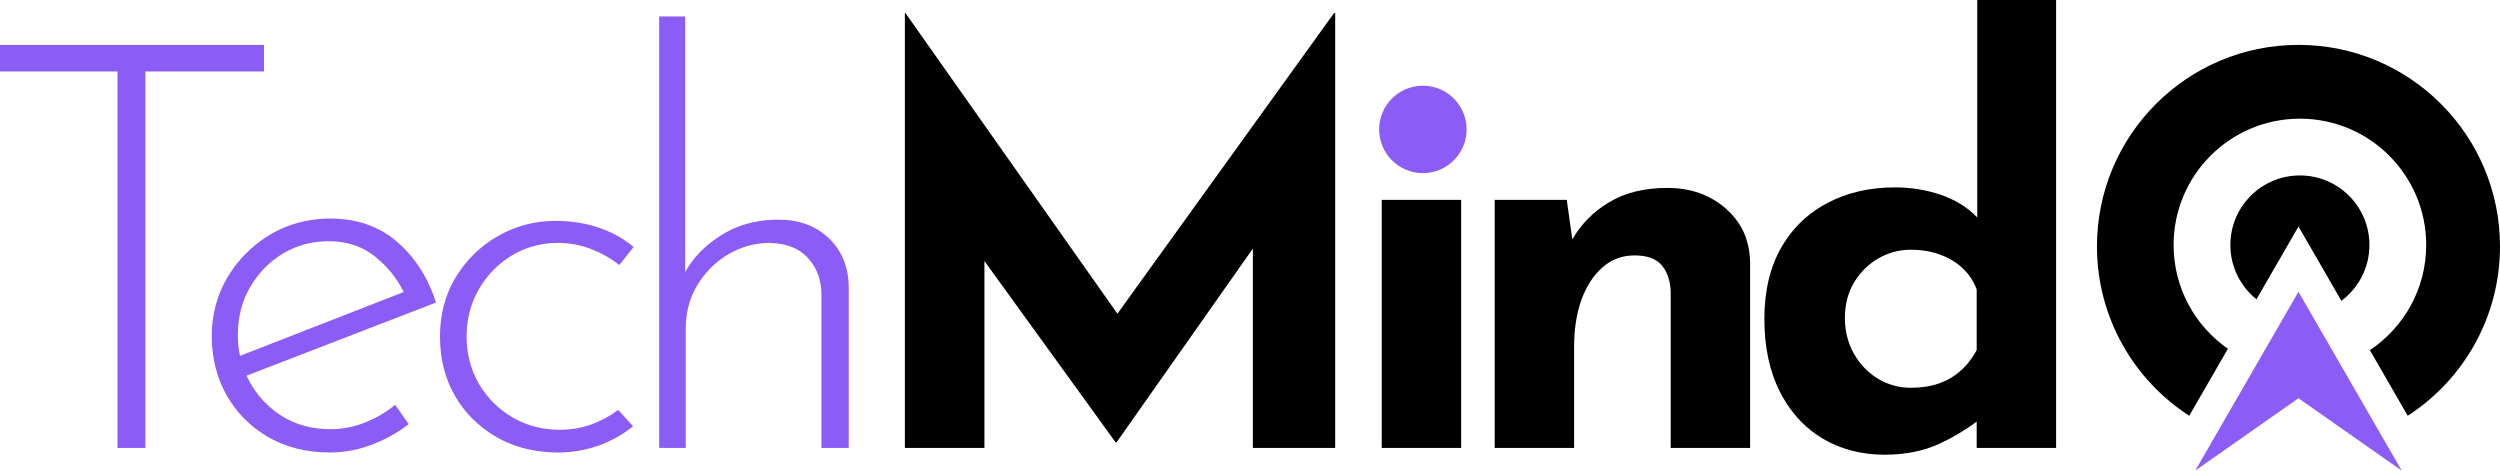 <svg width="880.818" height="165.812" viewBox="0 0 880.818 165.812" fill="none" xmlns="http://www.w3.org/2000/svg" xmlns:xlink="http://www.w3.org/1999/xlink">
	<desc>
			Created with Pixso.
	</desc>
	<defs/>
	<path id="TechMind" d="M232.24 5.81L232.24 157.81L241.61 157.81L241.61 115.82Q241.61 109.17 244.06 103.61Q244.78 101.98 245.71 100.43C248.45 95.88 252.08 92.26 256.6 89.59C261.16 86.93 266.03 85.59 271.2 85.59C277.06 85.72 281.52 87.46 284.58 90.82Q285.88 92.21 286.83 93.81Q289.27 97.93 289.41 103.41L289.41 157.81L299.03 157.81L299.03 100.83Q298.9 93.93 295.86 88.76Q294.31 86.12 292 83.93C287.48 79.57 281.55 77.39 274.23 77.39Q265.02 77.39 257.53 80.97Q255.57 81.91 253.72 83.1Q245.46 88.41 241.42 95.88L241.42 5.81L232.24 5.81ZM93.01 15.82L0 15.82L0 25.19L41.4 25.19L41.4 157.81L51.22 157.81L51.22 25.19L93.01 25.19L93.01 15.82ZM94.59 154.05C100.87 157.63 108.08 159.42 116.22 159.42Q118.74 159.42 121.23 159.11Q126.25 158.5 131.11 156.64C136 154.75 140.29 152.34 144 149.41L139.22 142.62C136.16 145.16 132.66 147.23 128.72 148.82C124.78 150.42 120.68 151.22 116.42 151.22C110 151.22 104.32 149.69 99.37 146.63C94.46 143.53 90.63 139.46 87.9 134.42Q87.35 133.4 86.88 132.36L153.62 106.59Q150.2 95.84 143.24 88.4Q141.66 86.72 139.9 85.2Q137.29 82.93 134.32 81.3Q126.56 77 116.42 77Q108.53 77 101.6 79.59Q98.33 80.81 95.27 82.61Q90.39 85.51 86.53 89.42L86.53 89.42Q82.9 93.09 80.18 97.65Q78.24 100.92 76.98 104.44L76.98 104.44Q74.62 111 74.62 118.4Q74.62 127.77 78.05 135.65L78.05 135.65L78.05 135.66Q78.87 137.55 79.89 139.35Q82.31 143.56 85.56 146.98Q89.47 151.09 94.59 154.05ZM223.04 150.19C219.42 153.12 215.34 155.4 210.78 157.03C206.26 158.62 201.54 159.42 196.62 159.42Q185.8 159.42 177.08 155.14L177.07 155.14Q176.12 154.67 175.18 154.14Q170.1 151.26 166.18 147.24Q162.87 143.85 160.39 139.64C156.81 133.49 155.02 126.48 155.02 118.6Q155.02 109.09 158.65 101.27Q159.52 99.41 160.59 97.65C164.33 91.5 169.29 86.66 175.48 83.15Q179.33 80.95 183.47 79.66Q189.34 77.83 195.79 77.83C201.26 77.83 206.32 78.62 210.98 80.22C215.66 81.81 219.75 84.08 223.23 87.01L218.2 93.4C215.4 91.12 212.13 89.25 208.39 87.79C204.68 86.32 200.69 85.59 196.43 85.59Q191.26 85.59 186.59 87.13Q183.33 88.2 180.31 90.03C175.46 92.96 171.59 96.94 168.69 101.95C165.83 106.93 164.39 112.48 164.39 118.6C164.39 124.62 165.83 130.14 168.69 135.15C171.59 140.13 175.53 144.09 180.51 147.02Q182.83 148.38 185.32 149.32Q190.87 151.41 197.21 151.41C201.21 151.41 204.94 150.78 208.39 149.51C211.87 148.24 215.01 146.54 217.81 144.43L223.04 150.19ZM84.56 125.38Q83.8 121.81 83.8 118.01C83.8 111.73 85.23 106.13 88.1 101.22Q90.58 96.93 94.02 93.65L94.02 93.65L94.02 93.65Q96.54 91.25 99.57 89.4Q101.57 88.18 103.71 87.3L103.71 87.3Q109.3 85 115.83 85Q122.89 85 128.41 87.92L128.41 87.92Q130.67 89.12 132.67 90.82Q137.53 94.89 140.66 100.01Q141.52 101.41 142.25 102.89L84.56 125.38Z" fill="#8B5CF6" fill-opacity="1" fill-rule="evenodd"/>
	<path id="Polygon 9" d="M809.81 102.81L773.44 165.81L809.81 140.31L846.19 165.81L809.81 102.81Z" fill="#8B5CF6" fill-opacity="1" fill-rule="evenodd"/>
	<path id="Union" d="M642.192 154.541C648.605 158.317 655.88 160.205 664.018 160.205C671.343 160.205 677.804 158.903 683.403 156.299C688.118 154.106 692.464 151.52 696.44 148.542L696.44 157.812L724.419 157.812L724.419 0L696.635 0L696.635 76.611C693.152 72.998 688.839 70.329 683.696 68.603C678.585 66.878 673.231 66.016 667.632 66.016C658.81 66.016 650.932 67.822 643.999 71.436Q639.641 73.686 636.054 76.82L636.049 76.824L636.044 76.829L636.041 76.832Q631.077 81.174 627.593 87.207C623.621 94.141 621.635 102.539 621.635 112.402C621.635 122.266 623.458 130.811 627.104 138.037Q631.344 146.329 637.977 151.623Q639.976 153.218 642.192 154.541ZM696.44 148.535L696.44 148.542Q696.445 148.539 696.45 148.535L696.44 148.535ZM318.812 4.59L318.812 157.812L346.84 157.812L346.84 92L346.868 92L393.031 155.811L393.422 155.811L441.42 87.578L441.42 157.812L470.424 157.812L470.424 4.59L470.033 4.59L393.698 110.526L393.69 110.526L319.008 4.59L318.812 4.59ZM441.42 87.578L441.42 87.576L441.421 87.576L441.42 87.578ZM552.013 70.41L553.973 84.348L553.97 84.353L553.974 84.353L553.973 84.348C557.024 79.004 561.302 74.667 566.808 71.338C572.407 67.92 579.276 66.211 587.414 66.211C595.682 66.211 602.583 68.652 608.117 73.535Q611.617 76.603 613.676 80.443Q616.5 85.711 616.613 92.432L616.613 157.812L588.634 157.812L588.634 102.832C588.504 98.958 587.463 95.85 585.509 93.506C583.589 91.162 580.366 89.99 575.841 89.99C571.544 89.99 567.801 91.39 564.611 94.189C561.421 96.989 558.947 100.797 557.189 105.615C555.464 110.4 554.601 115.934 554.601 122.217L554.601 157.812L526.623 157.812L526.623 70.41L552.013 70.41ZM514.801 70.41L486.823 70.41L486.823 157.812L514.801 157.812L514.801 70.41ZM683.11 135.107C680.246 136.117 676.942 136.621 673.198 136.621C669.064 136.621 665.223 135.563 661.675 133.447C658.159 131.299 655.327 128.353 653.178 124.609C651.063 120.866 650.005 116.667 650.005 112.012C650.005 107.357 651.063 103.223 653.178 99.609Q655.201 96.207 658.032 93.728L658.036 93.725L658.038 93.724Q659.715 92.257 661.675 91.113C665.223 89.03 669.064 87.988 673.198 87.988C676.942 87.988 680.376 88.558 683.501 89.697C686.658 90.837 689.328 92.448 691.509 94.531C693.722 96.582 695.366 99.072 696.44 102.002L696.44 123.389C694.813 126.351 692.892 128.792 690.678 130.713C688.498 132.633 685.975 134.098 683.11 135.107Z" clip-rule="evenodd" fill="#000000" fill-opacity="1" fill-rule="evenodd"/>
	<circle id="Oval 14" cx="501.321" cy="45.598" r="15.402" fill="#8B5CF6" fill-opacity="1"/>
	<path id="Subtract" d="M810.318 61.812C796.787 61.812 785.818 72.781 785.818 86.312C785.818 94.055 789.41 100.958 795.018 105.448L809.818 79.812L824.927 105.982C830.93 101.517 834.818 94.369 834.818 86.312C834.818 72.781 823.849 61.812 810.318 61.812Z" clip-rule="evenodd" fill="#000000" fill-opacity="1" fill-rule="evenodd"/>
	<path id="Subtract" d="M809.818 15.812C770.606 15.812 738.818 47.6 738.818 86.812C738.818 111.837 751.765 133.839 771.326 146.483L784.953 122.88C773.389 114.844 765.818 101.462 765.818 86.312C765.818 61.736 785.742 41.812 810.318 41.812C834.895 41.812 854.818 61.736 854.818 86.312C854.818 101.773 846.934 115.393 834.966 123.369L848.311 146.483C867.872 133.839 880.818 111.837 880.818 86.812C880.818 47.6 849.031 15.812 809.818 15.812Z" clip-rule="evenodd" fill="#000000" fill-opacity="1" fill-rule="evenodd"/>
</svg>
